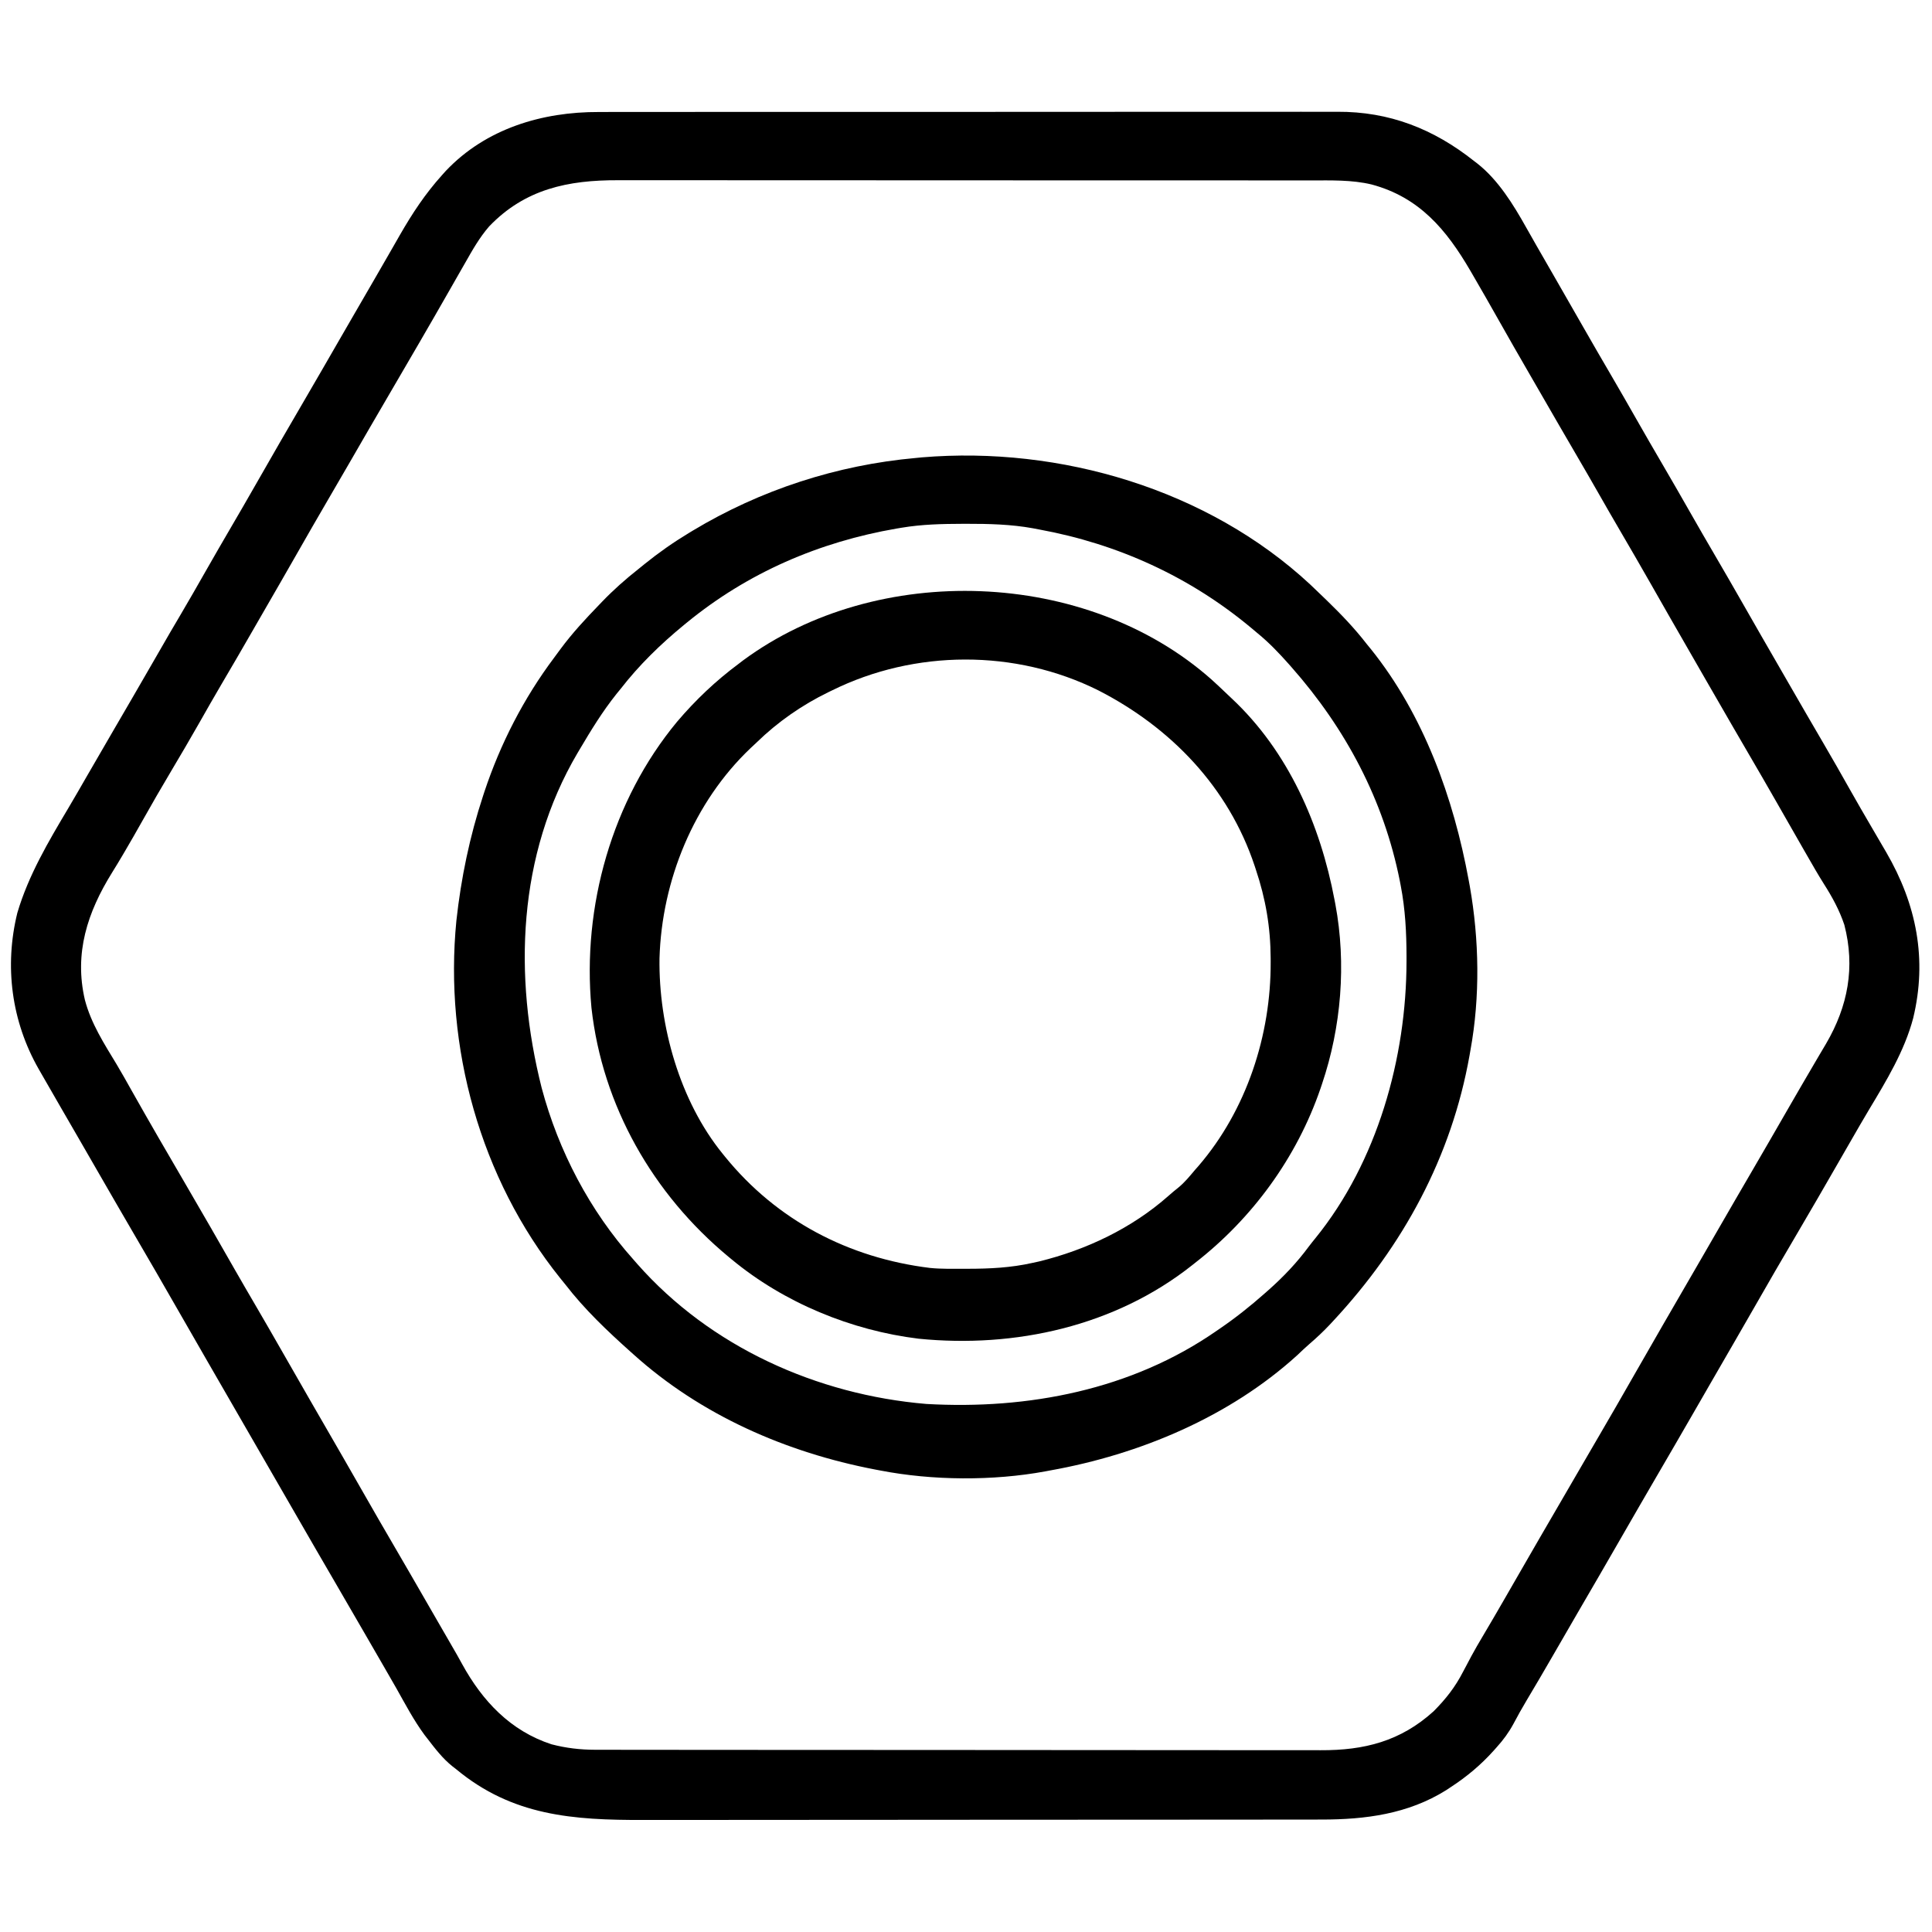 <?xml version="1.0" encoding="UTF-8"?>
<svg version="1.1" xmlns="http://www.w3.org/2000/svg" width="1080" height="1080">
<path d="M0 0 C1.849 -0.004 3.698 -0.01 5.547 -0.016 C10.584 -0.031 15.621 -0.027 20.658 -0.019 C26.107 -0.014 31.556 -0.027 37.006 -0.037 C47.664 -0.054 58.323 -0.055 68.982 -0.05 C77.649 -0.046 86.316 -0.047 94.984 -0.053 C96.838 -0.054 96.838 -0.054 98.729 -0.055 C101.241 -0.057 103.752 -0.058 106.263 -0.06 C129.116 -0.073 151.969 -0.069 174.822 -0.057 C195.65 -0.047 216.477 -0.056 237.304 -0.079 C260.743 -0.105 284.181 -0.118 307.62 -0.111 C320.016 -0.107 332.411 -0.109 344.807 -0.127 C355.359 -0.142 365.911 -0.142 376.462 -0.125 C381.84 -0.116 387.217 -0.114 392.595 -0.13 C397.528 -0.143 402.462 -0.139 407.395 -0.119 C409.169 -0.116 410.943 -0.118 412.716 -0.129 C441.797 -0.289 466.508 9.396 489.189 27.388 C489.794 27.849 490.398 28.311 491.021 28.786 C502.683 37.955 511.161 51.742 518.314 64.513 C519.287 66.225 520.261 67.936 521.234 69.648 C522.233 71.404 523.228 73.162 524.222 74.921 C527.324 80.387 530.478 85.823 533.627 91.263 C539.205 100.921 544.742 110.603 550.267 120.292 C555.423 129.331 560.642 138.33 565.9 147.31 C570.728 155.567 575.475 163.869 580.21 172.179 C584.824 180.275 589.48 188.346 594.189 196.388 C599.593 205.616 604.916 214.888 610.21 224.179 C614.824 232.275 619.48 240.346 624.189 248.388 C629.221 256.983 634.193 265.611 639.127 274.263 C646.154 286.585 653.229 298.879 660.326 311.161 C662.21 314.423 664.09 317.686 665.97 320.95 C672.054 331.51 678.158 342.057 684.314 352.575 C689.388 361.247 694.363 369.971 699.286 378.729 C703.271 385.8 707.338 392.821 711.439 399.825 C713.691 403.678 715.941 407.533 718.189 411.388 C718.654 412.184 719.119 412.98 719.598 413.8 C736.56 442.958 742.631 473.641 734.652 506.609 C729.782 524.991 719.637 541.596 709.931 557.786 C706.553 563.426 703.282 569.127 700.002 574.825 C699.05 576.476 699.05 576.476 698.08 578.16 C696.116 581.569 694.152 584.978 692.189 588.388 C684.762 601.287 677.335 614.185 669.771 627.005 C661.586 640.885 653.489 654.816 645.511 668.816 C641.879 675.189 638.215 681.543 634.535 687.889 C630.661 694.571 626.798 701.259 622.939 707.95 C622.306 709.048 621.673 710.146 621.02 711.277 C617.808 716.845 614.597 722.415 611.388 727.985 C604.776 739.46 598.138 750.919 591.456 762.354 C584.653 774.004 577.923 785.697 571.189 797.388 C563.314 811.06 555.423 824.723 547.461 838.345 C542.52 846.804 537.63 855.293 532.744 863.784 C528.085 871.868 523.361 879.912 518.576 887.921 C516.005 892.241 513.551 896.585 511.213 901.036 C508.578 905.899 505.577 909.981 501.877 914.075 C501.025 915.034 501.025 915.034 500.157 916.013 C492.98 923.991 485.181 930.531 476.189 936.388 C475.32 936.964 474.452 937.54 473.556 938.134 C452.279 951.439 428.444 954.542 403.848 954.528 C402.073 954.531 400.298 954.534 398.524 954.537 C393.659 954.545 388.795 954.547 383.93 954.548 C378.678 954.55 373.426 954.557 368.174 954.564 C356.695 954.577 345.215 954.583 333.735 954.588 C326.56 954.591 319.385 954.595 312.21 954.599 C292.327 954.612 272.444 954.622 252.561 954.625 C251.289 954.625 250.017 954.626 248.706 954.626 C247.432 954.626 246.157 954.626 244.843 954.627 C242.26 954.627 239.677 954.627 237.094 954.628 C235.812 954.628 234.531 954.628 233.211 954.629 C212.468 954.633 191.725 954.65 170.982 954.673 C149.662 954.697 128.342 954.709 107.021 954.711 C95.061 954.712 83.1 954.717 71.139 954.735 C60.95 954.751 50.761 954.756 40.572 954.748 C35.38 954.744 30.189 954.745 24.998 954.759 C-14.384 954.86 -48.348 952.532 -79.811 926.388 C-80.82 925.607 -80.82 925.607 -81.85 924.81 C-87.348 920.441 -91.542 914.922 -95.811 909.388 C-96.374 908.663 -96.937 907.939 -97.518 907.192 C-103.555 898.996 -108.301 889.925 -113.291 881.073 C-115.54 877.099 -117.829 873.149 -120.123 869.2 C-123.83 862.812 -127.525 856.417 -131.212 850.017 C-136.719 840.459 -142.245 830.912 -147.811 821.388 C-154.558 809.84 -161.244 798.259 -167.92 786.67 C-171.048 781.241 -174.179 775.814 -177.311 770.388 C-178.561 768.221 -179.811 766.054 -181.061 763.888 C-181.68 762.815 -182.298 761.743 -182.936 760.638 C-189.811 748.721 -196.686 736.804 -203.561 724.888 C-204.18 723.815 -204.799 722.742 -205.436 721.636 C-206.684 719.474 -207.932 717.311 -209.179 715.149 C-212.34 709.669 -215.502 704.19 -218.666 698.712 C-224.485 688.636 -230.295 678.556 -236.061 668.45 C-243.814 654.862 -251.671 641.335 -259.561 627.825 C-266.389 616.131 -273.16 604.404 -279.92 592.67 C-282.425 588.322 -284.932 583.976 -287.44 579.631 C-288.684 577.475 -289.927 575.319 -291.17 573.162 C-294.375 567.604 -297.586 562.05 -300.807 556.501 C-304.496 550.142 -308.163 543.77 -311.811 537.388 C-312.256 536.613 -312.701 535.838 -313.16 535.04 C-328.413 508.34 -332.46 477.521 -325.123 447.7 C-318.887 426.611 -307.737 407.823 -296.557 389.032 C-293.17 383.328 -289.869 377.575 -286.561 371.825 C-281.586 363.186 -276.589 354.559 -271.561 345.95 C-264.385 333.665 -257.249 321.357 -250.147 309.028 C-238.784 289.306 -238.784 289.306 -233.873 281.013 C-229.168 273.061 -224.598 265.032 -220.023 257.004 C-215.248 248.626 -210.432 240.273 -205.561 231.95 C-201.294 224.659 -197.056 217.352 -192.873 210.013 C-183.043 192.764 -173.104 175.579 -163.087 158.438 C-156.859 147.773 -150.696 137.07 -144.53 126.369 C-142.045 122.06 -139.554 117.755 -137.061 113.45 C-136.619 112.688 -136.178 111.926 -135.723 111.141 C-133.988 108.146 -132.253 105.151 -130.518 102.156 C-129.644 100.648 -128.77 99.14 -127.897 97.632 C-127.006 96.094 -126.116 94.558 -125.225 93.021 C-122.482 88.286 -119.752 83.544 -117.03 78.798 C-116.044 77.082 -116.044 77.082 -115.038 75.331 C-113.757 73.1 -112.477 70.867 -111.2 68.634 C-104.286 56.603 -97.087 45.705 -87.811 35.388 C-87.08 34.572 -86.349 33.756 -85.596 32.915 C-63.199 9.267 -31.745 -0.118 0 0 Z M-61.373 63.95 C-66.793 70.203 -70.754 77.223 -74.811 84.388 C-75.712 85.961 -76.615 87.534 -77.518 89.106 C-79.523 92.603 -81.52 96.103 -83.514 99.606 C-94.713 119.269 -106.122 138.811 -117.54 158.347 C-124.8 170.77 -132.026 183.212 -139.207 195.681 C-143.362 202.89 -147.546 210.081 -151.748 217.263 C-157.488 227.079 -163.144 236.942 -168.777 246.82 C-175.123 257.946 -181.522 269.041 -187.93 280.13 C-189.867 283.484 -191.8 286.84 -193.733 290.196 C-199.416 300.063 -205.107 309.922 -210.907 319.72 C-215.175 326.957 -219.31 334.269 -223.465 341.571 C-228.551 350.504 -233.735 359.371 -238.998 368.2 C-244.555 377.523 -249.977 386.908 -255.291 396.371 C-258.496 402.075 -261.74 407.751 -265.061 413.388 C-265.463 414.071 -265.864 414.754 -266.278 415.458 C-268.211 418.73 -270.171 421.98 -272.182 425.204 C-285.911 447.313 -293.468 470.187 -287.348 496.366 C-283.889 509.529 -276.617 520.789 -269.638 532.331 C-266.793 537.091 -264.083 541.924 -261.373 546.763 C-251.455 564.392 -241.288 581.877 -231.085 599.342 C-221.729 615.366 -212.478 631.451 -203.29 647.572 C-199.588 654.055 -195.831 660.506 -192.061 666.95 C-186.947 675.692 -181.89 684.465 -176.873 693.263 C-171.686 702.358 -166.484 711.445 -161.248 720.513 C-160.633 721.579 -160.017 722.645 -159.383 723.743 C-157.526 726.958 -155.669 730.173 -153.811 733.388 C-146.433 746.154 -139.067 758.926 -131.763 771.734 C-125.905 782.006 -119.998 792.248 -114.027 802.455 C-107.883 812.961 -101.807 823.506 -95.733 834.053 C-93.76 837.475 -91.786 840.896 -89.811 844.317 C-89.156 845.452 -88.501 846.586 -87.827 847.755 C-86.537 849.988 -85.247 852.22 -83.955 854.452 C-78.88 863.23 -78.88 863.23 -76.444 867.673 C-65.106 888.303 -49.465 904.977 -26.53 912.458 C-18.449 914.56 -10.514 915.511 -2.174 915.519 C-1.446 915.521 -0.717 915.523 0.033 915.525 C2.463 915.531 4.893 915.53 7.323 915.528 C9.088 915.531 10.852 915.534 12.616 915.537 C17.457 915.545 22.297 915.547 27.138 915.548 C32.361 915.55 37.585 915.557 42.809 915.564 C54.229 915.577 65.648 915.583 77.068 915.588 C84.203 915.591 91.338 915.595 98.472 915.599 C118.238 915.612 138.004 915.622 157.769 915.625 C159.034 915.625 160.299 915.626 161.601 915.626 C163.503 915.626 163.503 915.626 165.442 915.627 C168.011 915.627 170.579 915.627 173.147 915.628 C175.058 915.628 175.058 915.628 177.008 915.629 C197.64 915.633 218.273 915.65 238.905 915.673 C260.103 915.697 281.302 915.709 302.5 915.711 C314.396 915.712 326.292 915.717 338.187 915.735 C348.319 915.751 358.451 915.756 368.583 915.748 C373.747 915.744 378.912 915.745 384.076 915.759 C388.815 915.772 393.553 915.77 398.291 915.758 C399.995 915.756 401.699 915.759 403.403 915.768 C427.785 915.886 448.094 910.784 466.607 893.989 C473.416 887.129 478.638 880.501 483.064 871.888 C484.105 869.923 485.148 867.959 486.193 865.997 C486.701 865.039 487.209 864.08 487.733 863.093 C489.73 859.384 491.844 855.754 494.002 852.138 C498.184 845.107 502.294 838.038 506.377 830.95 C507.014 829.845 507.651 828.739 508.307 827.6 C510.269 824.196 512.229 820.792 514.189 817.388 C522.159 803.55 530.146 789.723 538.201 775.934 C542.157 769.162 546.094 762.379 550.018 755.589 C553.039 750.365 556.079 745.152 559.126 739.943 C565.532 728.99 571.86 717.994 578.146 706.972 C589.167 687.648 600.329 668.405 611.482 649.156 C612.801 646.879 614.12 644.602 615.439 642.325 C615.885 641.555 616.331 640.785 616.791 639.992 C619.44 635.416 622.084 630.837 624.724 626.255 C631.423 614.631 638.144 603.022 644.912 591.439 C651.146 580.763 657.315 570.05 663.488 559.338 C665.45 555.935 667.417 552.534 669.387 549.135 C670.251 547.645 671.113 546.153 671.974 544.661 C674.632 540.057 677.319 535.472 680.025 530.895 C680.701 529.745 681.376 528.595 682.051 527.444 C683.351 525.228 684.659 523.015 685.976 520.808 C698.238 499.83 702.319 478.041 696.189 454.388 C693.41 446.084 689.382 438.765 684.693 431.407 C681.367 426.14 678.294 420.725 675.189 415.325 C674.547 414.21 673.906 413.095 673.244 411.946 C668.182 403.138 663.148 394.313 658.115 385.489 C652.93 376.402 647.688 367.35 642.406 358.32 C636.25 347.794 630.163 337.228 624.076 326.661 C622.21 323.423 620.341 320.186 618.47 316.95 C611.955 305.673 605.461 294.384 599.002 283.075 C598.664 282.484 598.327 281.894 597.979 281.285 C594.651 275.458 591.326 269.629 588.006 263.798 C582.198 253.605 576.323 243.454 570.4 233.328 C566.625 226.869 562.89 220.389 559.189 213.888 C554.963 206.465 550.687 199.074 546.377 191.7 C539.568 180.054 532.822 168.373 526.089 156.683 C524.184 153.379 522.275 150.076 520.365 146.774 C514.403 136.464 508.469 126.141 502.627 115.763 C498.078 107.689 493.474 99.648 488.814 91.638 C487.976 90.192 487.976 90.192 487.121 88.717 C473.706 65.734 458.64 47.681 431.939 40.513 C420.87 37.863 409.341 38.242 398.036 38.254 C396.306 38.252 394.576 38.25 392.847 38.247 C388.116 38.241 383.385 38.241 378.654 38.242 C373.542 38.243 368.431 38.237 363.32 38.232 C353.314 38.224 343.308 38.221 333.302 38.221 C325.165 38.22 317.028 38.218 308.891 38.215 C285.8 38.206 262.71 38.202 239.619 38.202 C238.375 38.202 237.131 38.202 235.85 38.202 C234.605 38.202 233.359 38.202 232.076 38.203 C211.9 38.203 191.723 38.193 171.547 38.179 C150.81 38.165 130.073 38.158 109.335 38.159 C97.701 38.159 86.067 38.156 74.433 38.146 C64.526 38.137 54.619 38.134 44.713 38.141 C39.664 38.144 34.615 38.145 29.565 38.136 C24.933 38.128 20.3 38.129 15.667 38.138 C14.002 38.14 12.336 38.138 10.671 38.132 C-17.173 38.045 -41.274 42.983 -61.373 63.95 Z " fill="#000000" transform="translate(334.811,62.612)"/>
<path d="M0 0 C2.539 2.398 5.055 4.819 7.562 7.25 C8.215 7.88 8.867 8.51 9.539 9.16 C17.416 16.805 24.836 24.553 31.562 33.25 C32.336 34.195 33.109 35.14 33.906 36.113 C63.446 72.898 80.12 119.351 88.562 165.25 C88.776 166.408 88.989 167.566 89.208 168.759 C94.453 198.56 95.005 230.442 89.562 260.25 C89.313 261.682 89.313 261.682 89.059 263.143 C78.964 320 51.93 369.644 12.875 411.625 C12.27 412.279 11.664 412.933 11.04 413.607 C7.341 417.541 3.48 421.162 -0.618 424.678 C-2.9 426.65 -5.066 428.733 -7.25 430.812 C-45.236 465.336 -95.378 486.32 -145.438 495.25 C-146.741 495.498 -146.741 495.498 -148.071 495.75 C-177.346 501.147 -211.231 500.932 -240.438 495.25 C-241.378 495.073 -242.318 494.896 -243.287 494.714 C-292.958 485.173 -340.636 464.345 -378.438 430.25 C-378.948 429.795 -379.458 429.34 -379.983 428.871 C-392.996 417.229 -405.772 405.105 -416.438 391.25 C-417.403 390.057 -418.371 388.866 -419.34 387.676 C-463.96 332.076 -484.274 258.479 -477.312 187.875 C-474.716 164.192 -469.886 140.888 -462.438 118.25 C-462.042 117.039 -462.042 117.039 -461.639 115.804 C-452.703 88.942 -439.631 63.491 -422.638 40.852 C-421.441 39.254 -420.263 37.643 -419.086 36.031 C-412.523 27.157 -405.1 19.179 -397.438 11.25 C-396.935 10.726 -396.433 10.202 -395.916 9.662 C-389.486 2.969 -382.725 -3.013 -375.438 -8.75 C-374.332 -9.645 -373.228 -10.541 -372.125 -11.438 C-364.235 -17.808 -356.116 -23.509 -347.438 -28.75 C-346.714 -29.188 -345.991 -29.627 -345.245 -30.079 C-307.345 -52.897 -264.554 -66.809 -220.438 -70.75 C-218.771 -70.914 -218.771 -70.914 -217.07 -71.082 C-139.801 -77.535 -57.254 -53.218 0 0 Z M-228.438 -31.75 C-229.373 -31.594 -230.308 -31.438 -231.271 -31.277 C-274.525 -23.807 -314.403 -6.628 -348.438 21.25 C-348.991 21.702 -349.544 22.153 -350.114 22.619 C-363.136 33.316 -375.093 44.92 -385.438 58.25 C-386.201 59.185 -386.964 60.119 -387.75 61.082 C-395.591 70.87 -402.062 81.466 -408.438 92.25 C-408.832 92.912 -409.227 93.575 -409.633 94.257 C-443.121 151.157 -445.461 218.855 -429.641 281.4 C-420.248 316.646 -402.758 350.057 -378.438 377.25 C-377.68 378.118 -376.922 378.985 -376.141 379.879 C-335.277 426.177 -275.735 452.948 -214.595 458.069 C-157.788 461.324 -99.86 450.187 -52.438 417.25 C-51.866 416.86 -51.295 416.47 -50.707 416.068 C-41.814 409.987 -33.492 403.399 -25.438 396.25 C-24.827 395.714 -24.217 395.177 -23.588 394.625 C-14.987 387.02 -7.51 379.152 -0.692 369.917 C0.5 368.332 1.751 366.792 3.004 365.254 C37.448 322.738 53.773 264.628 53.812 210.562 C53.813 209.742 53.814 208.921 53.815 208.075 C53.797 194.605 53.132 181.506 50.562 168.25 C50.402 167.408 50.241 166.565 50.075 165.697 C41.089 120.499 19.87 80.613 -10.438 46.25 C-11.14 45.453 -11.14 45.453 -11.856 44.64 C-17.373 38.416 -22.988 32.523 -29.438 27.25 C-30.612 26.263 -31.787 25.276 -32.961 24.289 C-67.288 -4.339 -107.522 -22.696 -151.438 -30.75 C-152.645 -30.982 -153.853 -31.214 -155.098 -31.453 C-167.325 -33.662 -179.609 -33.957 -192 -33.938 C-192.753 -33.937 -193.505 -33.936 -194.281 -33.935 C-205.771 -33.904 -217.084 -33.653 -228.438 -31.75 Z " fill="#000000" transform="translate(732.438,326.75)"/>
<path d="M0 0 C2.763 2.495 5.471 5.042 8.157 7.619 C9.186 8.604 10.221 9.584 11.261 10.557 C42.874 40.133 60.807 81.134 68.734 123.129 C68.98 124.398 68.98 124.398 69.23 125.693 C75.413 158.939 72.536 194.186 61.734 226.129 C61.301 227.415 61.301 227.415 60.86 228.728 C47.648 267.185 22.86 301.179 -9.266 326.129 C-9.792 326.548 -10.318 326.966 -10.86 327.397 C-53.926 361.511 -109.808 373.874 -163.785 368.469 C-201.384 363.874 -239.032 348.379 -268.266 324.129 C-268.844 323.652 -269.423 323.174 -270.02 322.683 C-312.21 287.714 -340.56 238.309 -346.641 183.441 C-351.92 126.892 -335.161 67.493 -298.812 23.627 C-288.425 11.391 -277.143 0.699 -264.266 -8.871 C-263.484 -9.471 -262.703 -10.07 -261.898 -10.688 C-186.892 -66.075 -69.908 -62.05 0 0 Z M-212.266 6.129 C-212.876 6.423 -213.487 6.718 -214.116 7.021 C-228.888 14.202 -242.5 23.666 -254.266 35.129 C-255.437 36.227 -256.609 37.324 -257.781 38.422 C-289.477 68.584 -307.32 112.332 -308.602 155.836 C-309.136 193.428 -297.265 235.649 -273.266 265.129 C-272.852 265.641 -272.438 266.153 -272.012 266.681 C-243.067 302.353 -202.84 323.345 -157.361 328.918 C-151.118 329.545 -144.786 329.373 -138.516 329.379 C-137.343 329.38 -137.343 329.38 -136.148 329.382 C-123.963 329.371 -112.197 328.798 -100.266 326.129 C-98.991 325.85 -97.716 325.572 -96.402 325.285 C-69.956 318.806 -44.469 306.678 -24.035 288.574 C-22.266 287.012 -20.459 285.492 -18.605 284.031 C-15.02 281.116 -12.233 277.654 -9.266 274.129 C-8.597 273.371 -7.928 272.613 -7.238 271.832 C19.59 240.589 33.225 198.768 33.047 157.879 C33.045 157.207 33.043 156.536 33.041 155.844 C32.962 138.419 30.26 122.615 24.734 106.129 C24.412 105.146 24.412 105.146 24.083 104.143 C9.485 60.271 -22.647 26.87 -63.25 6.07 C-109.635 -17.068 -165.874 -16.83 -212.266 6.129 Z " fill="#000000" transform="translate(677.266,379.871)"/>
</svg>
